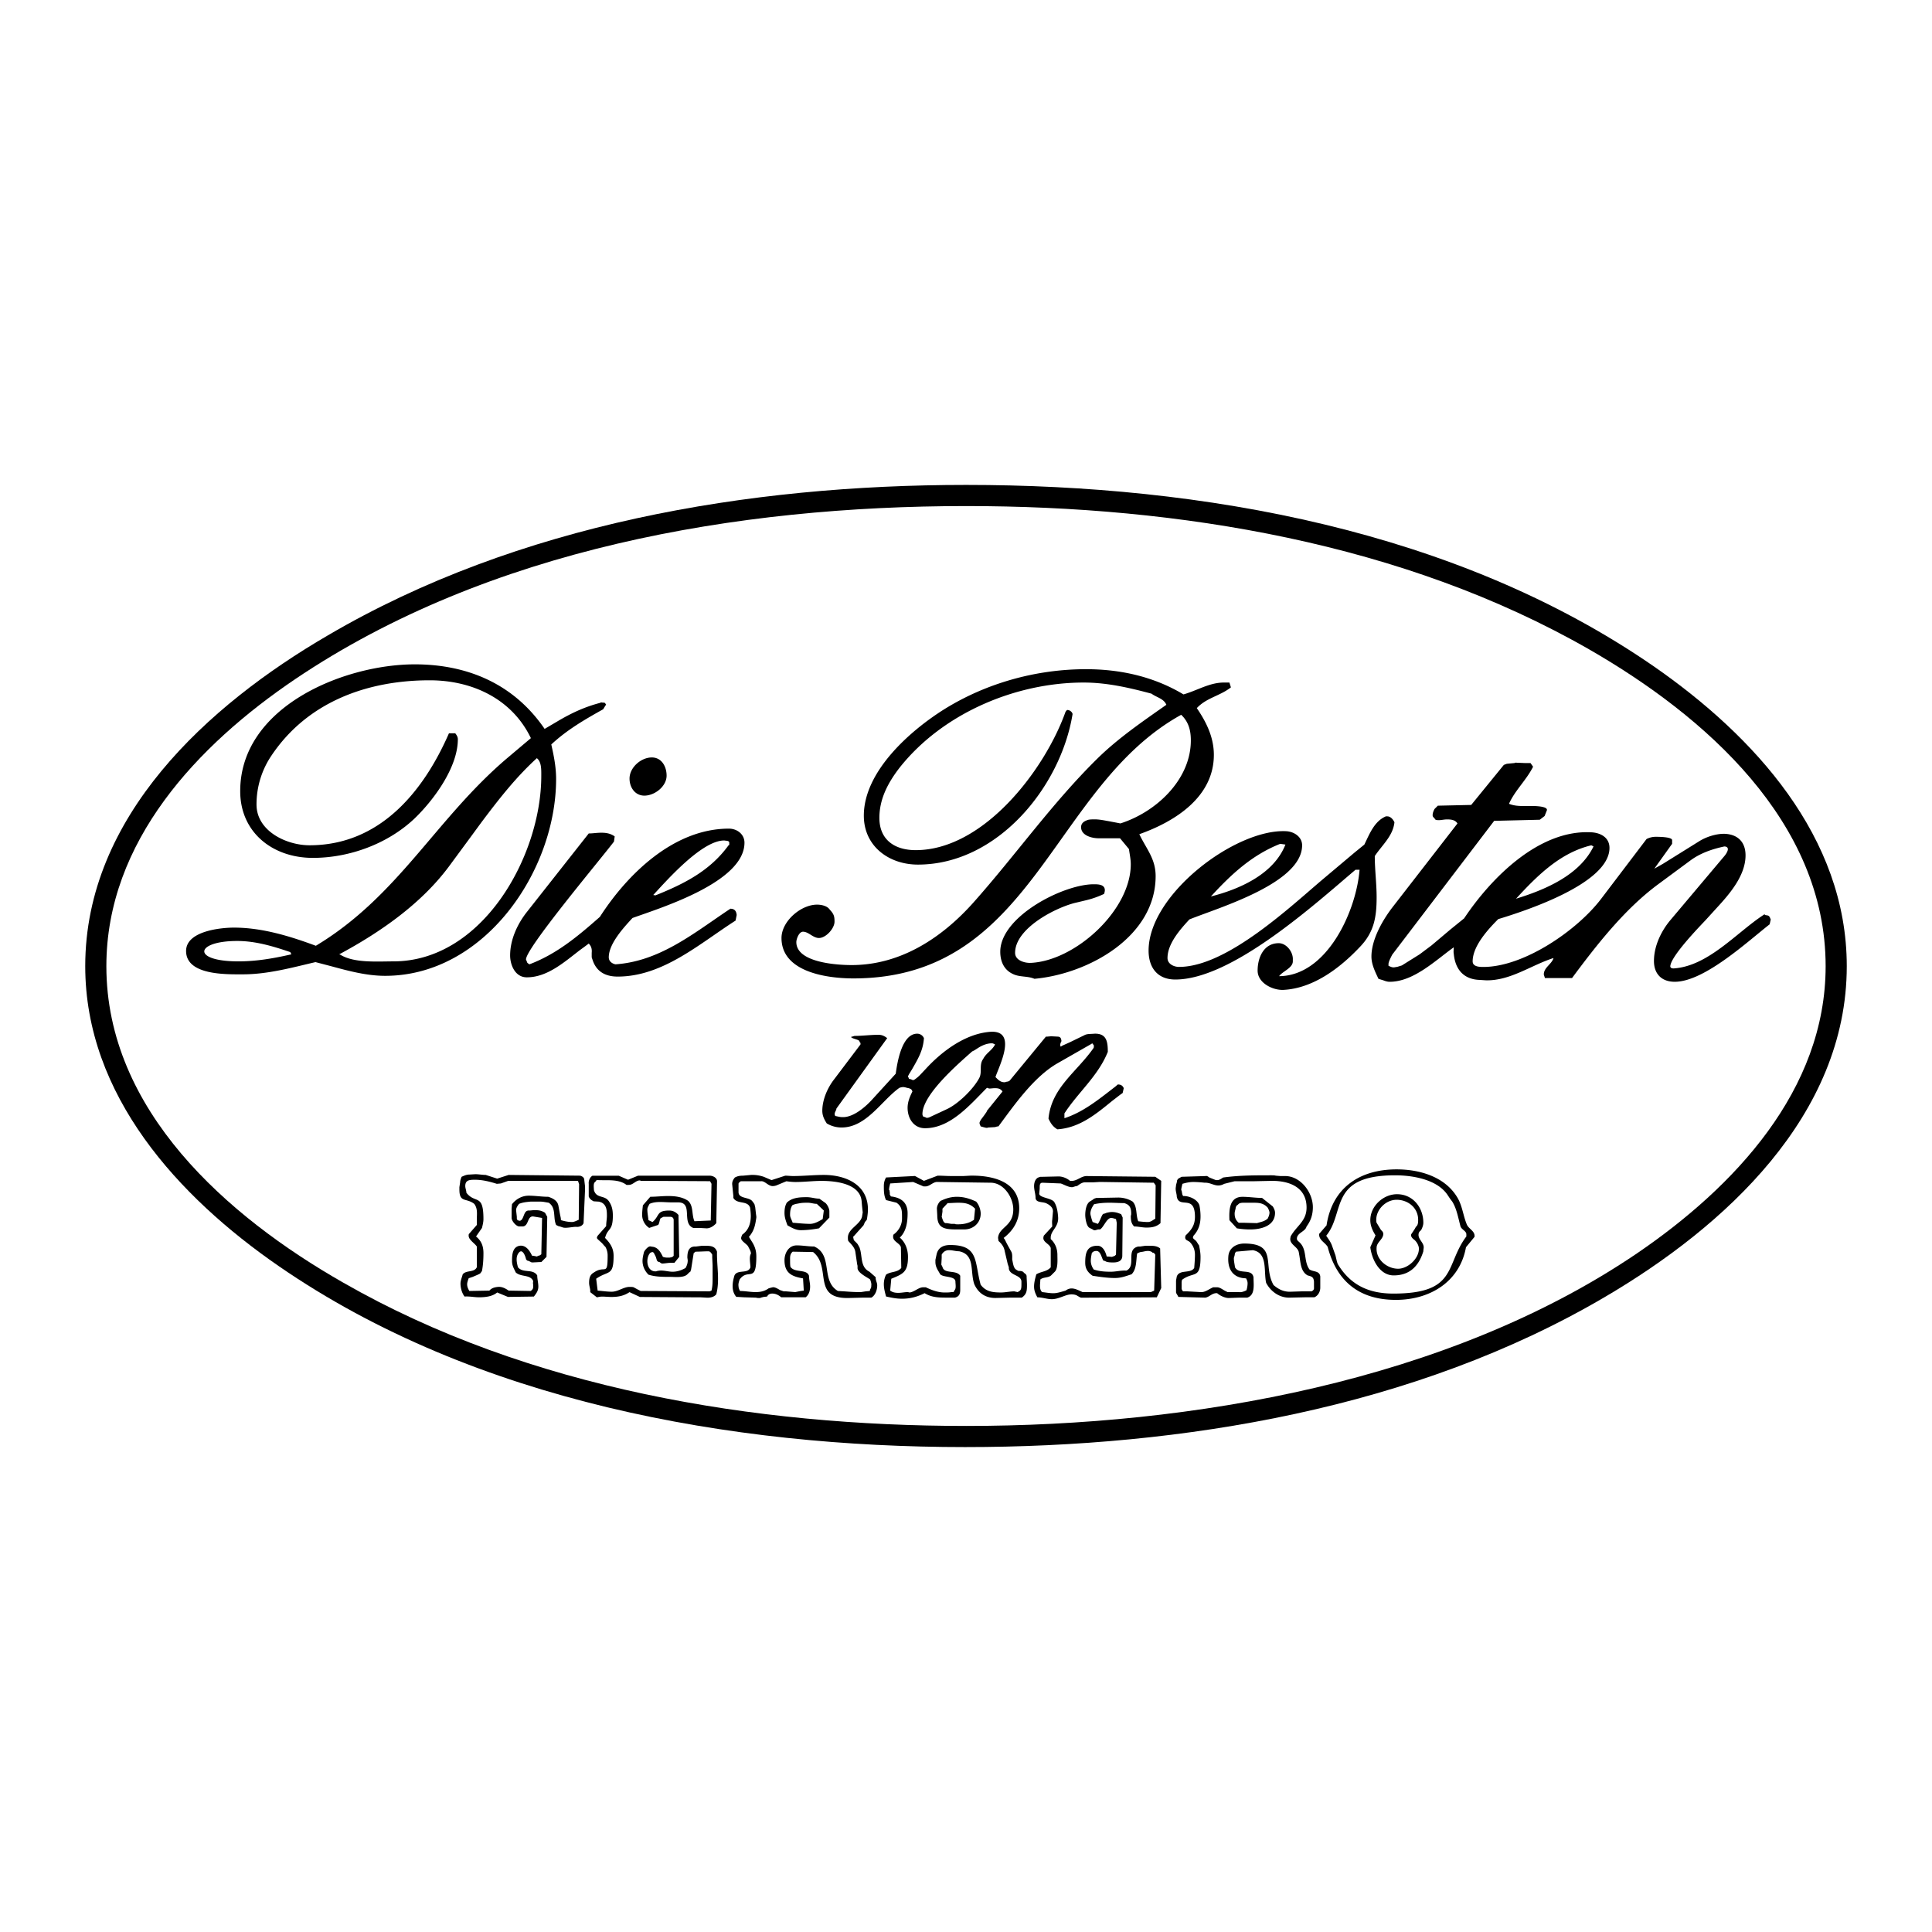 <svg xmlns="http://www.w3.org/2000/svg" width="2500" height="2500" viewBox="0 0 192.756 192.756"><g fill-rule="evenodd" clip-rule="evenodd"><path fill="#fff" d="M0 0h192.756v192.756H0V0z"/><path d="M96.286 144.375c-23.379 0-48.903-4.55-68.472-18.052-10.025-6.918-19.31-17.054-19.31-29.927 0-14.945 12.244-26.042 24.193-32.997 18.977-11.134 41.948-15.019 63.7-15.019 23.527 0 48.867 4.477 68.584 18.089 10.023 6.955 19.271 17.016 19.271 29.926 0 14.907-12.207 26.005-24.119 32.997-18.94 11.135-42.17 14.983-63.847 14.983z"/><path d="M96.396 142.267c22.453 0 48.053-4.402 66.955-17.238 9.654-6.584 18.793-16.239 18.793-28.632 0-14.427-12.061-24.97-23.564-31.591-18.57-10.654-41.023-14.316-62.184-14.316-22.861 0-47.646 4.254-66.956 17.275-9.691 6.548-18.828 16.166-18.828 28.632 0 14.39 12.059 24.97 23.601 31.554 18.496 10.616 41.098 14.316 62.183 14.316z" fill="#fff"/><path d="M118.074 69.281c1.332-.37 2.59-1.184 4.031-1.184h.555l.148.481c-1.072.851-2.441 1.036-3.402 2.072.961 1.405 1.701 2.922 1.701 4.661 0 4.217-3.885 6.659-7.436 7.917.703 1.479 1.627 2.441 1.627 4.18 0 6.066-6.732 9.765-12.096 10.247-.666-.296-1.48-.147-2.145-.481-.889-.406-1.26-1.257-1.26-2.219 0-3.514 6.289-6.732 9.322-6.732.408 0 1.111 0 1.111.591 0 .111-.037.259-.074.37a9.162 9.162 0 0 1-1.775.629l-.926.222c-1.924.407-6.178 2.515-6.178 5.031 0 .777 1 1.036 1.59.999 4.439-.222 9.951-5.252 9.951-9.84 0-.481-.109-.999-.184-1.517l-.889-1.073h-2.144c-.629 0-1.74-.259-1.74-1.11 0-.443.371-.629.74-.74.223-.037.408-.037.629-.037.48 0 .963.111 1.406.185l.777.148.369.073c3.514-1.109 7.029-4.328 7.029-8.286 0-.999-.223-1.85-.963-2.552-12.984 7.176-14.686 26.301-32.701 26.301-2.553 0-7.176-.592-7.176-4.032 0-1.664 1.923-3.329 3.551-3.329.407 0 .962.111 1.221.444l.222.259c.259.333.296.555.296.999 0 .666-.851 1.627-1.554 1.627-.592 0-1.036-.628-1.59-.628-.407 0-.666.74-.666 1.036 0 2.071 4.143 2.293 5.512 2.293 4.883 0 8.988-2.7 12.133-6.214 4.217-4.735 7.879-9.951 12.393-14.391 2.07-2.034 4.512-3.699 6.879-5.363-.258-.629-.998-.74-1.479-1.11-2.221-.592-4.439-1.11-6.77-1.11-6.807 0-14.057 3.07-18.348 8.472-1.146 1.479-2.034 3.107-2.034 5.03 0 2.183 1.517 3.219 3.625 3.219 6.769 0 12.873-7.99 14.945-13.798.037-.037.111-.186.186-.186.221 0 .48.186.518.407-1.184 7.287-7.51 15.019-15.426 15.019-2.922 0-5.4-1.85-5.4-4.883 0-4.439 4.661-8.508 8.027-10.617 4.218-2.626 9.212-3.995 14.132-3.995 3.441 0 6.771.74 9.73 2.515zM66.507 77.383c0 1.073-1.183 1.997-2.219 1.997-.925 0-1.479-.813-1.479-1.701 0-1.109 1.146-2.108 2.219-2.108.998-.001 1.479.924 1.479 1.812zM63.104 91.588c-.851.924-2.367 2.552-2.367 3.921 0 .407.333.629.666.702 4.291-.295 7.583-2.922 11.023-5.252l.444-.296c.407 0 .592.222.629.629l-.111.555c-3.588 2.293-7.25 5.586-11.763 5.586-1.258 0-2.146-.519-2.516-1.702-.037-.111-.074-.185-.074-.259v-.407c.037-.37-.037-.666-.296-.925l-.444.333-.407.296c-1.554 1.184-3.255 2.738-5.327 2.738-1.184 0-1.665-1.259-1.665-2.183 0-1.554.703-3.107 1.665-4.328l6.178-7.842c.407 0 .814-.074 1.258-.074.481 0 .925.074 1.332.37l-.074.518c-1.406 1.85-9.026 10.913-8.768 11.8l.074.148c.037.185.111.185.259.295 2.737-1.035 4.846-2.811 7.028-4.734 2.738-4.254 7.362-8.804 12.874-8.804.814 0 1.554.555 1.554 1.405-.001 3.922-8.287 6.474-11.172 7.51zM139.123 82.043c-.148 1.369-1.223 2.257-1.961 3.367 0 1.368.184 2.737.184 4.106 0 1.998-.258 3.514-1.701 4.994-1.961 2.071-4.623 4.106-7.619 4.253-1.074.037-2.553-.702-2.553-1.923 0-1.332.629-2.738 2.107-2.738.777 0 1.443.888 1.406 1.627v.185c0 .666-1.035.999-1.369 1.48 4.773-.037 7.695-6.474 8.027-10.617h-.406c-4.143 3.515-12.355 10.95-17.979 10.95-1.775 0-2.664-1.184-2.664-2.886 0-5.623 8.693-12.17 13.725-11.911.777.037 1.592.555 1.592 1.405 0 3.811-8.436 6.252-11.246 7.398-.889.962-2.184 2.405-2.184 3.848 0 .592.629.888 1.148.888 4.809 0 11.207-6.104 14.463-8.841l3.033-2.553.998-.814c.52-1.073 1-2.331 2.146-2.812h.148c.334.003.594.336.705.594zM152.957 76.495c-.666 1.332-1.812 2.367-2.404 3.699.443.185.926.222 1.406.222h.518c.037 0 2.035-.074 1.85.444l-.074.185-.148.37-.48.37-4.551.111L138.9 95.25c-.111.222-.369.703-.369.925v.185c.184.074.369.186.592.148.072 0 .146-.037.258-.037l.48-.148 1.775-1.109 1.184-.888 1.887-1.591 1.369-1.11c2.664-3.995 7.473-8.915 12.762-8.582.926.074 1.74.555 1.74 1.554 0 3.588-8.545 6.326-11.098 7.103-1.037 1.036-2.553 2.7-2.553 4.217 0 .555.74.555 1.072.555 4.033 0 9.322-3.625 11.727-6.77l4.551-5.993c.295-.148.592-.222.924-.222.223 0 1.627 0 1.627.333v.37l-.109.147-1.666 2.331.852-.481 3.625-2.256c.703-.444 1.738-.777 2.59-.74 1.295.074 2.033.851 2.033 2.146 0 1.998-1.553 3.81-2.848 5.216l-1.146 1.258c-.555.592-3.439 3.551-3.514 4.587 0 .185.184.222.332.222 3.441-.222 6.252-3.551 8.953-5.327l.111-.074.072.074.223.037c.223.037.26.259.332.407l-.109.481c-2.184 1.702-6.512 5.734-9.471 5.734-1.295 0-2.072-.777-2.072-2.071 0-1.48.703-2.959 1.629-4.069l5.363-6.363c.295-.333.666-.961.037-.999-1.221.259-2.404.666-3.402 1.405l-3.256 2.405c-3.33 2.478-6.104 6.03-8.545 9.322h-2.701l-.111-.333c-.037-.702.814-1.072.963-1.664-2.221.702-4.328 2.293-6.77 2.219l-.555-.037c-1.592-.036-2.479-.998-2.627-2.626-.037-.185 0-.407 0-.628-1.812 1.294-3.996 3.44-6.4 3.44-.221 0-.443-.074-.629-.148l-.48-.147c-.332-.703-.703-1.443-.703-2.22 0-1.701 1.109-3.625 2.072-4.883l6.51-8.397c-.221-.37-.666-.406-1.035-.406-.295 0-.555.074-.814.074-.111 0-.295 0-.369-.074l-.074-.111-.111-.111a.283.283 0 0 1-.074-.185c0-.222.074-.407.186-.629l.332-.333 3.33-.074 3.256-3.995.295-.111.371-.037.406-.037c.037-.037.074-.037.111-.037l.887.037h.591l.258.366z"/><path d="M54.337 72.722l1.257-.74c1.369-.814 2.701-1.443 4.254-1.85.075-.037.148-.073.222-.037h.111l.185.037.037.074.074.111-.074.074-.222.37c-1.85 1.036-3.588 2.035-5.179 3.514.259 1.146.481 2.257.481 3.44 0 9.174-7.139 19.643-17.053 19.643-1.85 0-3.625-.481-5.4-.962l-1.554-.407c-2.368.555-4.772 1.22-7.25 1.22-1.628 0-5.66.111-5.66-2.33 0-1.998 3.477-2.331 4.771-2.331 2.812 0 5.586.851 8.175 1.812 8.25-4.957 11.949-12.651 19.087-18.718l2.368-1.998c-1.887-3.921-5.845-5.771-10.099-5.771-6.214 0-12.17 2.146-15.758 7.472a8.676 8.676 0 0 0-1.517 4.92c0 2.663 2.996 4.068 5.29 4.068 6.991 0 11.356-5.327 13.909-11.171h.629c.148.185.259.369.259.591 0 2.812-2.404 6.067-4.328 7.917-2.664 2.516-6.474 3.921-10.136 3.921-4.032 0-7.25-2.552-7.25-6.658 0-8.435 10.358-12.651 17.423-12.651 5.327.003 9.914 2.001 12.948 6.44zM99.318 107.457c.26.259.48.518.889.518.074 0 .111 0 .148-.036l.221-.037.148-.074 3.625-4.402h.111l.406-.037.703.037c.26.037.297.186.334.444-.074.147-.186.37-.074.555l.184-.111.74-.333 1.443-.702c.26-.148.666-.111.998-.148 1.221-.036 1.332.814 1.332 1.813-.961 2.404-2.959 4.031-4.328 6.14v.481c1.924-.629 3.477-1.924 5.068-3.145l.258-.222c.297 0 .482.11.592.37l-.109.48-.26.185-.814.629c-1.627 1.332-3.254 2.664-5.438 2.812-.443-.259-.666-.592-.887-1.072.295-3.107 2.848-4.661 4.512-7.066 0-.073.037-.185 0-.259l-.146-.185-.111.074-3.367 1.924c-2.367 1.368-4.291 4.143-5.881 6.288-.111 0-.223.037-.334.074l-.629.037c-.072 0-.146.037-.184.037-.111 0-.223-.037-.371-.074l-.258-.074c-.037-.111-.111-.222-.111-.333s.074-.185.111-.296l.332-.444.26-.369.037-.111 1.553-1.924c-.223-.332-.518-.332-.85-.332l-.408.036c-.111 0-.184-.036-.295-.074-1.666 1.665-3.625 4.032-6.178 4.032-1.146 0-1.739-.998-1.739-2.034 0-.592.222-1.11.48-1.628-.073-.222-.147-.258-.37-.332l-.185-.038c-.111-.036-.258-.073-.37-.073s-.259.037-.37.073c-1.775 1.259-3.292 3.959-5.771 3.959a2.858 2.858 0 0 1-1.479-.407c-.259-.407-.444-.777-.444-1.258 0-1.109.518-2.294 1.184-3.145l2.626-3.477v-.111-.037l-.074-.074-.037-.11c-.074-.148-.592-.222-.74-.333l-.111-.074.37-.111c.777 0 1.591-.11 2.368-.11.37 0 .592.11.888.333l-5.067 7.028c0 .222-.296.444-.111.74.222.036.444.11.666.11 1.11.074 2.367-1.036 3.033-1.775l2.331-2.553c.148-1.072.592-3.995 2.146-3.995a.73.73 0 0 1 .666.444c-.075 1.221-.592 2.071-1.184 3.107l-.296.48-.074.148c-.037.037-.037.073-.037.11s0 .037.037.037l.037.111.037.073.185.037.147.074h.149c.222-.148.407-.296.592-.48l.592-.629c1.628-1.775 3.958-3.515 6.437-3.699 2.774-.185.85 3.477.516 4.513zM49.602 117.593l1.146-.37 7.14.074c.222.074.407.185.407.444l.074.629v.332l-.147 3.33c-.111.296-.481.406-.74.369-.407 0-.925.148-1.294.074l-.333-.111-.148-.036-.222-.111c-.333-.74.037-1.702-.74-2.22-.259-.037-.555-.111-.814-.111h-.999c-.407.038-.777.074-1.146.223-.148.186-.296.406-.296.629l.074.666v.222c.037.037.074.148.148.148h.111l.074.073s0-.037.037-.073c0-.038.037-.038.074-.038.296-.295.259-.961.74-.961h.074c.148 0 .333-.037.481-.037.48 0 .703.037 1.073.259l.222.407-.074 3.995-.518.518c-.296 0-.629.037-.962.037-.037 0-.037-.037-.074-.037l-.222-.111-.148-.036-.111-.111c-.037-.185-.222-.813-.518-.813-.037 0-.074.036-.111.036-.444.407-.333.999-.185 1.554.518.629 1.479.111 1.924.814 0 .37.111.739.111 1.109 0 .407-.185.666-.444.999l-2.589.037-1.073-.444c-.481.407-1.184.481-1.812.481-.481 0-.962-.111-1.443-.074-.259-.333-.406-.852-.406-1.295 0-.296.147-.629.222-.925.37-.443 1.146-.148 1.406-.703v-2.071c-.222-.333-.814-.666-.814-1.073 0-.073 0-.147.037-.185l.777-.888v-.481c0-.591.111-1.146-.259-1.627-.813-.629-1.479-.074-1.479-1.443v-.221l.074-.481c0-.186.074-.37.147-.555.259-.111.481-.223.777-.223l.592-.036c.333 0 .703.073 1.036.073l1.143.369zM62.66 117.704l.999-.407h7.14c.296 0 .74.185.74.555l-.074 4.181c-.222.259-.592.518-.961.518l-.666-.037h-.666c-1.221-.48.037-2.553-1.517-2.553h-.666c-.74 0-1.517-.147-2.182.148-.074.147-.222.37-.222.555 0 .333.074.703.111 1.072l.406.186c.74-.629.37-1.146 1.665-1.146.37 0 .666.147.925.443l.074 4.181-.481.592h-.371c-.296 0-.592.073-.888.073-.037-.036-.037-.036-.074-.036l-.148-.111-.148-.037-.111-.11-.111-.37-.185-.37c-.037-.037-.074-.111-.148-.111s-.147.037-.222.074c-.481.481-.407 1.85.518 1.85.037 0 .111 0 .148-.037.074 0 .185-.037.259-.037.444-.037.888.111 1.295.111.481 0 .888-.148 1.294-.37.148-.259.222-.48.222-.777l-.037-.258c0-.556.111-1.073.703-1.11h.148l.591-.074h.37c.518 0 .962.037 1.147.592-.037 1.406.296 2.849-.074 4.254-.222.26-.555.334-.888.334l-.666-.037h-.48l-5.586-.037-1.036-.481c-.555.37-1.11.481-1.812.481-.296 0-.629-.037-.925-.037-.185 0-.333.037-.518.074l-.666-.519c.037-.296-.111-.592-.111-.925 0-.443.074-.813.481-1.035 1.11-.777 1.369.443 1.369-1.702 0-.296-.074-.592-.222-.851l-.111-.111-.222-.259-.407-.37a.504.504 0 0 1-.111-.147c0-.074.037-.148.074-.223l.851-.961c0-.37.074-.703.074-1.036 0-.555-.037-1.072-.555-1.332l-.222-.074-.555-.036-.185-.111c-.147-.111-.222-.185-.296-.37V118.116c-.037-.296.111-.665.37-.813h2.626l.926.401zM115.262 117.408l.592.406-.072 4.218c-.408.369-.852.443-1.406.443-.408 0-.814-.111-1.221-.111-.297-.295-.334-.629-.334-1.072.037-.074.037-.147.037-.222 0-.556-.146-.888-.703-1.036-.48 0-.961-.037-1.479-.037s-1 .037-1.518.148c-.184.259-.369.592-.369.925 0 .147.074.333.111.518l.111.333.518.185c.184-.185.406-.961.555-.999l.148-.036.184-.074c.186-.037.334-.074.518-.074.334 0 .592.074.926.223l.148.332-.037 3.811c0 .555-.48.666-.889.666-.221 0-.48 0-.703-.074l-.146-.074-.148-.036c-.186-.26-.26-.963-.703-.963-.223 0-.48.111-.48.37a3.25 3.25 0 0 0-.074.593c0 .332.111.629.295.887.555.186 1.111.223 1.703.223.518 0 1.035-.148 1.553-.111 1.035-.48-.111-2.108 1.184-2.404h.186l.518-.074h.369c.408 0 .777 0 1.111.26l.109 3.957-.443.926-7.547.037-.109-.037-.26-.148c-.148-.111-.406-.148-.592-.148-.592 0-1.258.481-1.961.481-.48 0-.961-.185-1.443-.185-.184-.333-.332-.666-.332-1.073s.111-.813.223-1.221c.48-.296 1.072-.259 1.441-.703v-1.923c-.111-.407-.738-.556-.738-.999 0-.074.035-.148.035-.223l.852-.925c0-.221-.037-.443 0-.665l.074-.851c0-.407-.369-.666-.703-.814-.369-.148-.998-.037-1.035-.518 0-.407-.148-.777-.148-1.184 0-.333.111-.703.406-.852l.223-.073h.186l1.627-.037c.406 0 .852.185 1.146.443h.223c.555-.037.924-.518 1.516-.48l6.765.071zM146.336 122.144c.184.48.85.665.777 1.257l-.852 1.036c-.629 3.477-3.625 5.252-6.992 5.252-3.699 0-5.918-1.886-6.807-5.289-.295-.48-.887-.666-.85-1.295l.738-.851c.557-3.736 3.293-5.586 6.992-5.586 2.256 0 4.736.703 5.992 2.7.559.852.631 1.887 1.002 2.776zM130.355 122.364c-.111.519-.963.63-.963 1.221 0 .148.111.223.186.297.889.739.443 1.923 1.072 2.773.408.26 1 .111 1.074.703v1.109c0 .407-.223.814-.592.963h-.889l-1.627.037c-1 0-1.85-.63-2.295-1.48-.258-1.184.186-2.996-1.33-3.255l-1.666.147-.111.148-.035.222-.076.259v.037c0 .296.076.592.111.888.408.777 1.666.074 1.85.999 0 .74.186 1.775-.629 2.035h-.85l-1 .036c-.369 0-.85-.222-1.146-.48-.518-.037-.74.37-1.184.444l-2.699-.074c-.037-.148-.223-.333-.223-.481v-1.146l.074-.407c.258-.74 1.369-.259 1.738-.851.037-.444.074-.888.074-1.332 0-.443-.148-.851-.443-1.183l-.111-.111-.26-.148c-.186-.11-.186-.296-.111-.48.592-.555.926-1.036.926-1.85 0-2.294-1.555-.777-1.812-1.998 0-.259-.111-.518-.111-.813 0-.111.037-.259.037-.37l.074-.259.037-.222.111-.148.332-.185 2.404-.074c.148-.037.26.074.371.147l.555.223c.074.037.146.037.221.037.223 0 .408-.148.592-.26 1.592-.222 3.182-.222 4.811-.222.146 0 .295 0 .443.037l.443.037h.48c1.555 0 2.775 1.628 2.775 3.107.001.704-.184 1.332-.628 1.923zM92.18 117.814l1.369-.518c.444 0 .888.037 1.332.037h1.258l.666-.037c2.183-.037 4.882.555 4.882 3.255 0 1.222-.555 2.183-1.553 2.96l.111.147.221.444.408.74c.146.222.111.591.111.813.074.296.109.813.369.998l.111.074.148.074c.146 0 .369 0 .48.111l.111.11.146.111.074.147c0 .297.037.629.037.926 0 .592-.037.924-.518 1.258H100.833l-1.518.036c-.998 0-1.701-.48-2.107-1.368-.445-1.258.111-2.96-1.517-3.292-.333 0-.666-.111-.999-.111-.37 0-.592.185-.74.443v.333l-.036.666.111.223.037.11c.259.592 1.369.186 1.738.776V128.686c0 .407-.11.666-.518.777h-.518c-.925 0-1.739.036-2.516-.444-.74.37-1.443.555-2.257.555-.592 0-1.072-.11-1.59-.222-.111-.407-.222-.813-.222-1.221 0-.333.074-.666.222-.962.481-.333 1.11-.186 1.517-.666l-.037-2.071c-.111-.407-.777-.555-.777-1.036 0-.074 0-.147.037-.222.518-.37.851-.962.851-1.591 0-.703.038-1.184-.555-1.591l-1.036-.259c-.222-.443-.222-.925-.222-1.405 0-.333.074-.592.222-.852l2.885-.147.892.485zM76.976 117.741l1.368-.444c.259 0 .518.037.777.037 1.036 0 2.072-.111 3.071-.111 2.182 0 4.402.962 4.402 3.44 0 .296-.037.555-.074.813l-.037.223-.185.222-.147.333-.629.702-.296.333-.111.111c.037.111.037.296.111.37l.259.259c.111.111.185.296.259.407.333.851.037 1.961.999 2.441l.629.555c-.037.296.148.518.148.814 0 .443-.185.998-.592 1.221h-.925l-1.405.036c-3.625.037-1.591-3.106-3.478-4.587l-2.034-.037c-.296.259-.259.555-.259.889 0 .222 0 .443.037.629.444.628 1.627.185 1.85.887 0 .37.111.703.111 1.073 0 .407-.111.813-.444 1.073H77.94c-.259-.223-.555-.37-.888-.37-.222 0-.407.073-.518.296l-.333.037-.296.074c-.037.036-.074.036-.074.036-.148 0-.296 0-.407-.036l-1.22-.037-.592-.037h-.148c-.259-.296-.37-.666-.37-1.073 0-.37.074-.702.186-1.072.295-.63 1.368-.111 1.59-.814 0-.37-.148-.999.037-1.331.074-.186-.222-.629-.259-.74-.147-.259-.74-.555-.703-.851 0-.111.074-.223.111-.333.629-.444.851-1.109.851-1.887a6.02 6.02 0 0 0-.074-.813c-.259-.74-1.294-.296-1.665-.962v-.186l-.111-1.109c-.037-.296.074-.518.259-.74.259-.147.518-.185.814-.185l.813-.074h.186c.37 0 .74.074 1.072.186l.775.332z"/><path d="M72.685 84.337l.074-.037v-.222c0-.222-.333-.185-.481-.222-2.22-.037-5.733 3.958-7.103 5.438l.222.037c2.849-1.146 5.438-2.441 7.288-4.994zM127.729 84.189c-2.811 1.109-4.883 3.033-6.918 5.252 2.924-.74 6.289-2.256 7.436-5.179l-.518-.073zM158.766 84.337c-3.107.74-5.402 3.034-7.51 5.327 2.885-.888 6.326-2.331 7.73-5.216l-.22-.111zM53.56 75.644c-2.108 1.924-3.773 4.069-5.475 6.326l-1.221 1.665-2.072 2.811c-2.774 3.736-6.88 6.585-10.95 8.768l.111.037c1.369.851 3.699.666 5.29.666 8.915 0 14.76-10.542 14.76-18.496.001-.593.038-1.407-.443-1.777zM29.071 95.213l-.111-.222c-1.739-.592-3.478-1.11-5.29-1.11-4.217 0-4.587 2.035.111 2.035 1.813 0 3.514-.296 5.29-.703zM99.281 104.202c-.109-.037-.184-.111-.332-.111-.443 0-.926.185-1.332.443l-.406.26-.222.11c-1.369 1.221-4.958 4.292-4.958 6.252 0 .074.038.222.111.259l.148.037.148.074h.074a.686.686 0 0 0 .259-.074l1.665-.776c1.146-.519 2.664-1.998 3.255-3.107.332-.592-.037-1.332.406-1.924.298-.592.889-.851 1.184-1.443zM49.972 118.074l-.407.036c-.703-.222-1.443-.406-2.183-.406-.555 0-.962.037-.962.629 0 .222.111.443.111.666.888 1.146 1.702.036 1.702 2.626 0 .296-.074.592-.147.888l-.592.851c.555.444.74.999.74 1.665 0 .629-.037 1.184-.147 1.775l-.074.111-.111.147-.222.111-.518.222-.333.111-.074.037c-.074.222-.148.406-.148.592 0 .259.111.48.222.666l1.998-.037c.222-.26.518-.333.851-.37.407-.037.74.148 1.073.37l2.183.037c.148-.074.259-.223.259-.37v-.296c-.037-.111 0-.223 0-.333-.296-.666-1.221-.37-1.738-.851-.185-.407-.37-.666-.37-1.147 0-.592.037-1.405.777-1.517.628-.074.999.518 1.221.999h.111l.37.074.148-.074.148-.037.148-.111.074-3.625-.888-.147c-.555-.037-.444.777-.888.962l-.111.036h-.374c-.333 0-.777-.555-.777-.851v-.925l.037-.443c.407-.519.999-.851 1.665-.851s1.294.11 1.96.11c.444.148.888.37.999.851l.185.999c.037.148.074.296.074.48.37.111.74.186 1.11.186.222 0 .481-.147.666-.222l.037-3.552-.111-.333h-6.955l-.739.261zM62.512 118.222c-.777-.592-1.85-.444-2.774-.48h-.222l-.074.11-.111.111c-.148.147-.074.592-.074.776.259.888 1.073.444 1.517 1.146.296.444.37.889.37 1.406 0 1.591-.518 1.184-.776 2.22.518.518.851 1.036.851 1.775 0 2.071-.518 1.442-1.739 2.294l.148 1.184c.481.037.925.11 1.406.11.629 0 1.184-.48 1.776-.48.111 0 .296 0 .407.037l.407.222.222.111.074.037 6.881.036.185-.073c.111-.444.111-.852.111-1.258v-1.258l-.037-.776v-.297c-.074-.11-.185-.332-.37-.332-.444 0-.851.036-1.295.036l-.185.148-.259 1.627-.074.223-.111.074-.185.185c-.37.37-1.221.259-1.702.259-.74 0-1.48 0-2.182-.222-.37-.37-.592-.851-.592-1.369 0-.296.074-.592.148-.888.074-.185.444-.629.666-.555l.259.037c.518.111.74.555.962.999.111.036.259.074.407.074h.259c.185-.038.296-.038.407-.186v-3.552c0-.222-.148-.332-.333-.332H66.214a.286.286 0 0 0-.148.073l-.111.037c-.148.074-.148.556-.296.703l-.888.296a1.552 1.552 0 0 1-.703-1.295c0-.333.037-.629.074-.962l.74-.851c.592 0 1.184-.074 1.776-.074.666 0 1.405.074 1.998.481.555.518.333 1.368.629 2.034l1.627-.073.074-3.663-.147-.259-6.918-.037c-.037-.037-.074-.037-.148-.037-.37.037-.628.444-1.036.444-.077.004-.151.004-.225.004zM115.299 118.259l-.184-.259-5.143-.074h-.297l-.629.037h-.812c-.297 0-.555.222-.777.37-.148 0-.295.073-.443.111-.371.036-.852-.26-1.184-.37l-1.812-.074c-.371 0-.26.406-.297.702l-.037.37c-.037.444 1.295.444 1.518.888.258.444.332.962.369 1.517.037.962-.703 1.258-.74 1.961v.186c.445.406.666.961.666 1.59 0 .444.074 1.332-.258 1.665l-.186.185-.186.186c-.295.259-.775.147-1.072.406 0 .37-.148.999.186 1.258.369.037.738.111 1.109.111.406 0 .814-.148 1.221-.259.592-.444 1.109-.111 1.701.147h6.807l.332-.147.111-3.589-.146-.185H115.005l-.074-.074a.758.758 0 0 0-.408-.111c-.146 0-.332.038-.48.074l-.258.037c-.111.037-.223.074-.334.148-.111.703-.037 1.553-.555 2.071-.592.186-1.035.37-1.664.37-.74 0-1.48-.111-2.219-.223-.482-.332-.74-.702-.74-1.294 0-.962.146-1.702 1.221-1.702.555 0 .812.629.924 1.073h.111l.406.037.111-.037.186-.074.111-.111.074-3.181-.074-.37c-.148-.037-.334-.111-.48-.111-.445 0-.74.925-1.111 1.147h-.146c-.148 0-.297.11-.445.073a.267.267 0 0 1-.146-.073l-.297-.148c-.332-.148-.443-.999-.443-1.295 0-.369.074-1.072.443-1.332l.297-.185.146-.11.223-.074h.223l1.959-.037c.52 0 1.037.147 1.443.406.48.519.295 1.332.555 1.961.334.037.629.074.961.074.297 0 .482-.186.74-.333l.034-3.329zM75.94 117.852h-2.035c-.074.074-.222.148-.222.259v.852c.037.665 1.11.443 1.406.924.074.074.11.148.185.26l.074.296.074.665.037.26v.11c-.111.777-.222 1.332-.74 1.924l.37.593c.259.443.37.851.37 1.368 0 2.737-.814 1.109-1.665 2.293-.074.223-.148.444-.111.666 0 .185.074.333.148.481.518 0 1.036.11 1.554.11.444 0 .888-.074 1.294-.369.111-.038.259-.075.407-.111.259-.037.555.185.777.296l.333.11h.222l.925.074.37-.074.185-.036.296-.037-.074-1.221c-1.11-.186-1.85-.519-1.85-1.813 0-.702.407-1.479 1.221-1.479.592 0 1.147.111 1.739.111 1.923.851.629 3.403 2.367 4.439l.629.036c.481.037.999.074 1.479.074h.186l.48-.074.407-.036.037-.148.074-.148c.037-.073.037-.147.037-.222.037-.222-.037-.406-.111-.629-.296-.222-1.258-.666-1.258-1.146v-.222l-.037-.148-.185-1.258c-.075-.443-.407-.739-.703-1.072-.037-.111-.037-.223-.037-.333 0-.888 1.184-1.258 1.405-2.071l.074-.444-.074-.703-.037-.443c-.185-1.776-2.7-1.998-3.995-1.998-.851 0-1.739.111-2.589.111-.333 0-.629-.037-.925-.074l-.888.37a1.14 1.14 0 0 1-.481.111c-.442-.003-.775-.522-1.145-.484zM92.143 118.37l-1.036-.444-2.294.148c-.037.185-.111.406-.111.628 0 0 0 .037.037.037l.037.26v.185l.111.185c.999.111 1.665.592 1.665 1.665 0 .851-.111 1.812-.777 2.441.555.48.814 1.184.814 1.924 0 1.517-.481 1.701-1.665 2.183l-.111 1.184c.259.185.518.222.814.222.333 0 .628-.074.925-.074.074 0 .148.037.222.037.48-.074.888-.518 1.331-.518h.259c.629.296 1.295.555 2.035.518.148 0 .333 0 .518-.037h.074c.074 0 .185 0 .185-.074l.037-.073.074-.111c.111-.186.037-.592.037-.776 0-.593-1.184-.407-1.517-.74l-.148-.259c-.185-.296-.333-.592-.333-.962v-.222l.111-.519c.148-.702.666-.962 1.369-.962 2.885 0 2.405 1.702 3.034 3.959.518.702 1.221.776 2.033.776.445 0 .889-.111 1.332-.111.111.037.223.037.297.074.406-.147.406-.369.406-.851v-.185c0-.703-1.184-.593-1.258-1.332v-.111l-.111-.333-.295-1.257c-.074-.444-.297-.74-.629-1.036 0-.111-.037-.223-.037-.333.111-1.073 1.516-1.11 1.516-2.812 0-1.184-.924-2.627-2.219-2.663l-5.327-.074c-.444-.037-.777.444-1.221.444l-.184-.001zM145.707 122.328c-.223-.814-.371-1.739-.814-2.442l-.223-.295-.221-.333c-1.035-1.591-3.514-1.998-5.254-1.998-6.658 0-4.955 3.699-6.879 6.029.221.334.406.556.555.925l.369 1.036.148.629.074.222c1.258 2.109 3.107 2.96 5.549 2.96 6.324 0 5.178-2.737 7.176-5.549l.111-.148v-.221c.001-.334-.517-.482-.591-.815zM128.764 123.363c.592-1.072 1.592-1.517 1.592-2.885 0-1.998-1.664-2.664-3.441-2.664l-1.738.037h-1.996l-1.037.259c-.812.444-1.221-.147-1.961-.11a11.121 11.121 0 0 0-1.109-.074c-.369 0-.74.074-1.109.185-.037.223-.111.407-.111.629 0 0 0 .037.037.037l.037.223.037.185.074.147c.592-.036 1.443.334 1.627.925.074.37.111.74.111 1.11 0 .739-.186 1.368-.703 1.923 0 .037-.037.074-.037.111-.037.074 0 .111.037.185l.26.223c.111.147.184.296.295.443.074.37.148.74.148 1.147 0 2.293-.666 1.405-1.85 2.293l-.037.222v.63c0 .11.074.222.148.295h.406l1.332.074c.406.037.74-.222 1.109-.407l.148-.073H121.44c.297 0 .629.296.889.406l.148.074h1.146c.258.037.518-.074.74-.185.072-.26.109-.48.109-.703 0-.186-.074-.333-.146-.48l-.371-.037c-1.072-.185-1.479-1.036-1.406-2.108.037-.888.777-1.332 1.592-1.332 3.365 0 1.812 2.183 2.922 4.144.48.406.963.665 1.629.665l1.146-.037h.998c.111-.036.26-.147.26-.295v-.666c-.037-.444-.186-.519-.629-.629-.74-.407-.703-1.369-.852-2.109l-.037-.222c-.111-.518-.85-.739-.85-1.294.001-.113.036-.187.036-.262z" fill="#fff"/><path d="M81.748 119.591l.518.369c.222.111.481.592.481.889v.628l-1.036 1.073c-.592.111-1.221.185-1.812.185-.518 0-.925-.259-1.332-.48-.148-.407-.296-.777-.296-1.221 0-.37.037-.703.222-1.036.518-.518 1.295-.555 1.997-.555.444-.001.851.148 1.258.148zM93.844 119.812c.555-.259 1.036-.407 1.627-.407.703 0 1.294.186 1.923.48.26.297.408.703.445 1.073.074.962-.666 1.702-1.628 1.702h-.777c-1.258 0-1.923-.148-1.923-1.406l-.037-.666c0-.294.185-.628.37-.776zM137.236 123.253c-.297-.481-.52-.962-.52-1.518 0-1.405 1.295-2.589 2.664-2.589 1.59 0 2.627 1.332 2.627 2.849 0 .259-.111.518-.223.739-.186.148-.258.26-.258.481 0 .443.518.777.518 1.221 0 .147-.037.259-.037.407-.443 1.442-1.332 2.404-2.959 2.404-1.406 0-2.184-1.591-2.332-2.812l.52-1.182zM125.916 119.517l1.072.851c.111.185.223.407.223.629 0 1.332-1.406 1.665-2.479 1.665a8.09 8.09 0 0 1-1.332-.111l-.74-.814c-.037-.961-.037-2.33 1.295-2.33.666-.002 1.295.11 1.961.11z"/><path d="M137.346 121.995l.445.739c.109.074.221.222.221.37 0 .519-.629.814-.666 1.332-.109 1.221 1.037 2.146 2.146 2.146.961 0 2.072-.999 2.072-1.998 0-.333-.26-.776-.557-.961-.109-.111-.221-.223-.221-.37 0-.037 0-.111.037-.148l.295-.443.148-.26.037-.037c.186-.147.186-.48.186-.665 0-1.221-1.037-1.998-2.146-1.998-1.072 0-2.035.962-2.035 1.998.001.11.001.221.038.295zM124.104 119.997c-.148 0-.369 0-.518.111l-.111.111-.074.036-.111.186c0 .185-.109.407-.109.629 0 .406.109.665.406.925h.48l1.332.037.518-.148a1.61 1.61 0 0 0 .555-.296c.111-.222.186-.407.186-.629-.037-.222-.111-.333-.186-.48-.48-.519-.998-.481-1.664-.481h-.704v-.001zM94.547 120.034l-.518.555v.296l-.075.519.075.222c.074.185.111.333.296.407h.148l.443.073h.333l.111.038c.666.036 1.295-.074 1.813-.444l.111-1.11c-.519-.518-1-.592-1.703-.592-.331-.001-.701.036-1.034.036zM81.489 120.108c-.296 0-.592-.111-.888-.111-.259 0-.481 0-.74.037l-.407.074c-.148.037-.296.074-.407.147-.185.296-.222.593-.222.962 0 .259.185.518.259.777.555.037 1.146.11 1.738.11.444 0 .888-.259 1.258-.48l.111-.851-.702-.665z" fill="#fff"/></g></svg>